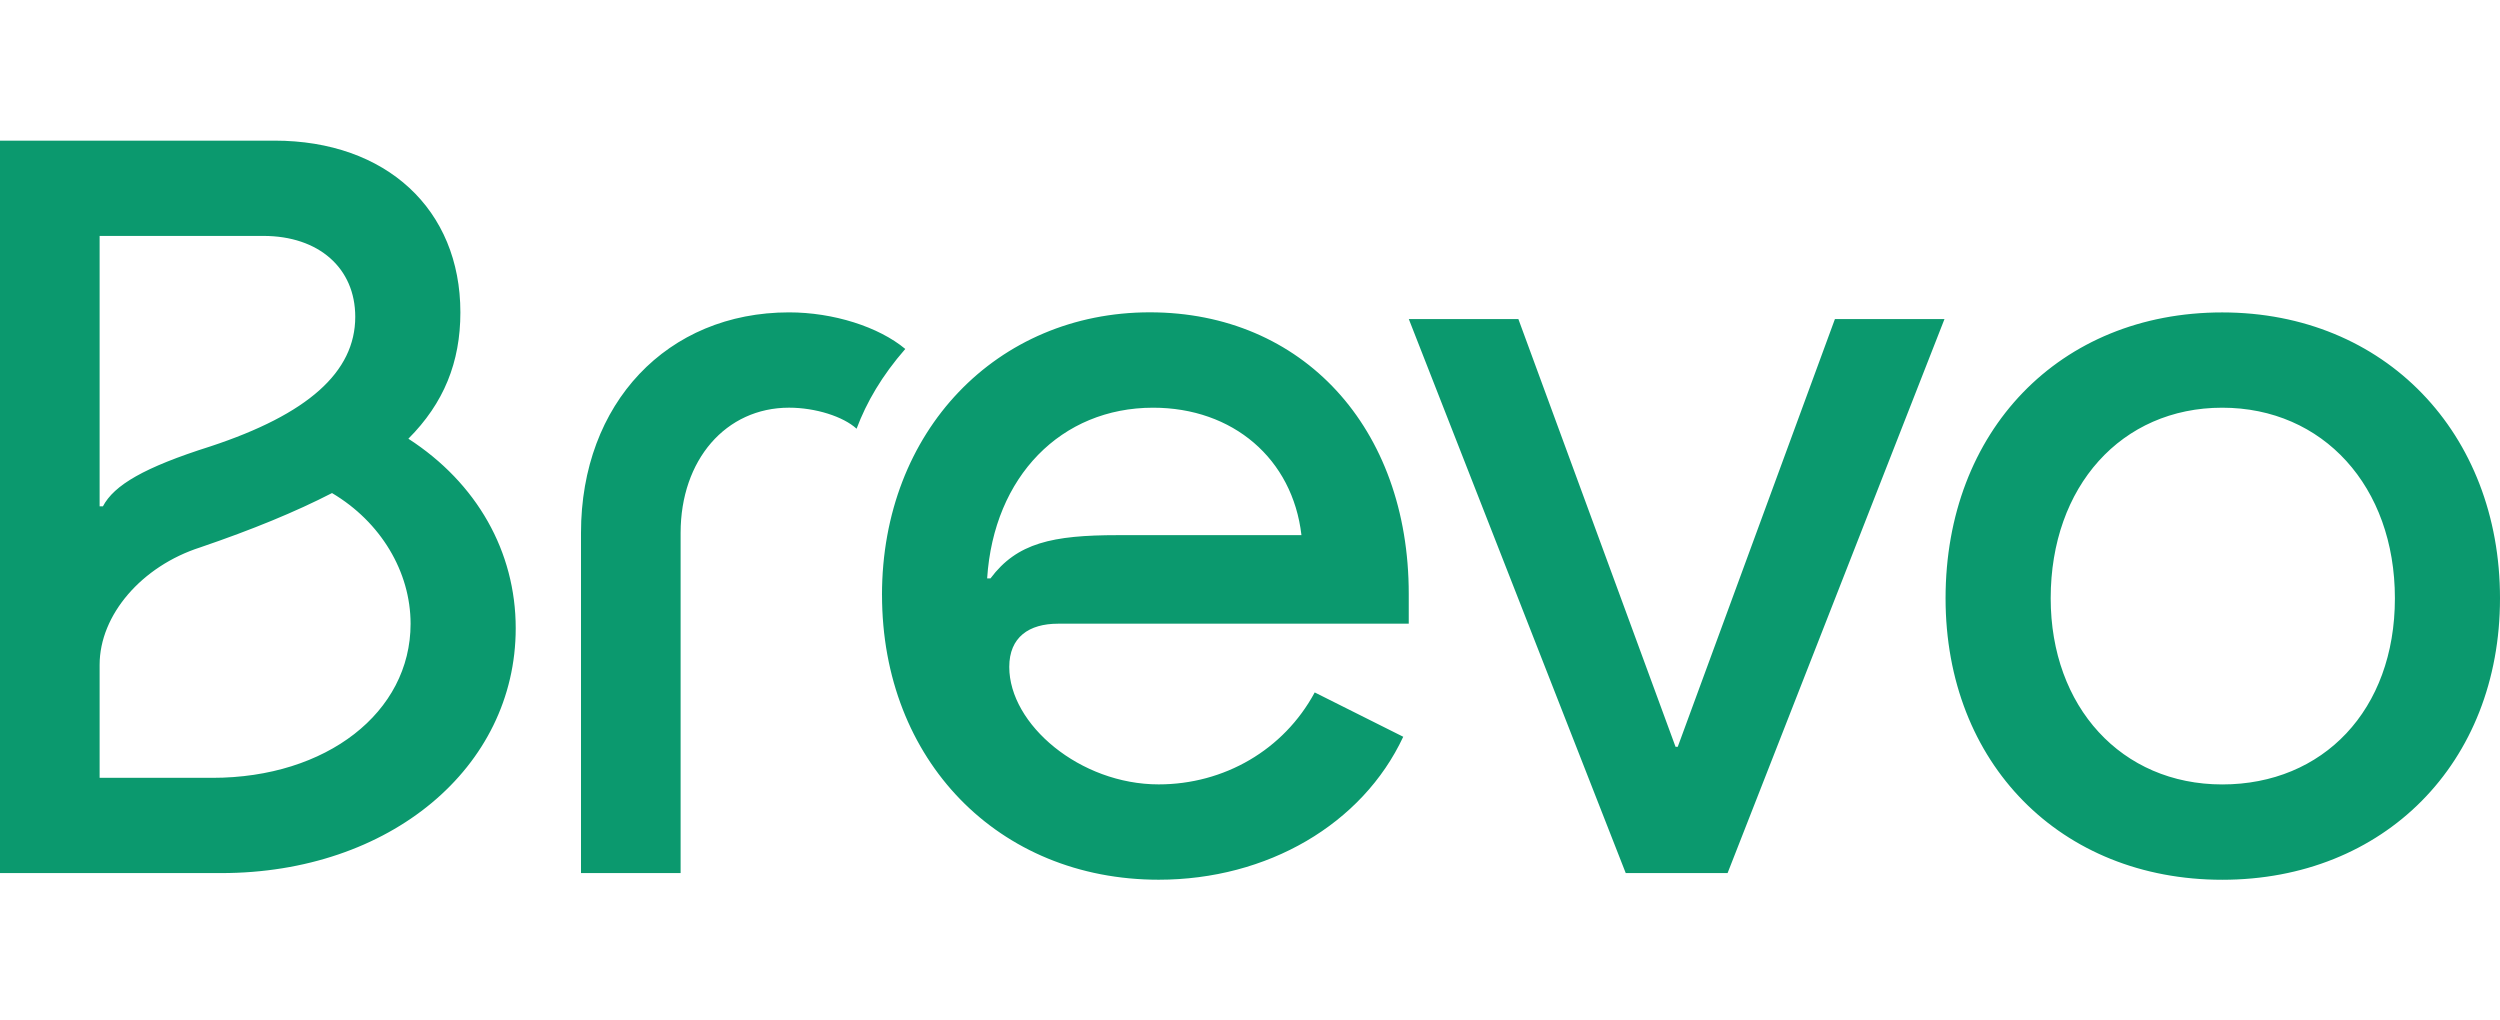 <svg width="98" height="40" viewBox="0 0 98 40" fill="none" xmlns="http://www.w3.org/2000/svg">
<path d="M80.387 23.453C80.387 19.067 83.163 15.982 87.111 15.982C91.06 15.982 93.88 19.065 93.88 23.453C93.88 27.842 91.06 30.75 87.111 30.75C83.163 30.75 80.387 27.709 80.387 23.453ZM76.266 23.453C76.266 29.926 80.778 34.487 87.111 34.487C93.444 34.487 98 29.926 98 23.453C98 16.981 93.488 12.247 87.111 12.247C80.733 12.247 76.266 16.895 76.266 23.453ZM55.225 12.507L63.729 34.225H67.721L76.224 12.507H71.929L65.768 29.274H65.681L59.52 12.507H55.225ZM38.696 22.671C38.956 18.674 41.602 15.982 45.203 15.982C48.327 15.982 50.67 17.98 51.017 20.978H43.815C41.255 20.978 39.867 21.282 38.827 22.673H38.696V22.671ZM34.575 23.322C34.575 29.795 39.13 34.485 45.42 34.485C49.672 34.485 53.402 32.314 55.007 28.881L51.537 27.143C50.322 29.402 47.979 30.748 45.42 30.748C42.339 30.748 39.563 28.402 39.563 26.144C39.563 24.971 40.344 24.449 41.472 24.449H55.223V23.277C55.223 16.761 51.059 12.243 45.073 12.243C39.087 12.243 34.574 16.892 34.574 23.32M22.775 34.223H26.68V20.89C26.68 18.023 28.457 15.981 30.931 15.981C31.973 15.981 33.056 16.329 33.578 16.806C33.969 15.763 34.576 14.722 35.487 13.679C34.445 12.81 32.667 12.245 30.931 12.245C26.16 12.245 22.775 15.806 22.775 20.888V34.223ZM3.905 19.848V9.248H10.325C12.494 9.248 13.926 10.508 13.926 12.419C13.926 14.59 12.061 16.241 8.244 17.5C5.641 18.325 4.47 19.02 4.035 19.847L3.905 19.848ZM3.905 30.491V26.06C3.905 24.106 5.553 22.194 7.853 21.456C9.892 20.76 11.583 20.065 13.015 19.328C14.924 20.458 16.095 22.411 16.095 24.453C16.095 27.928 12.797 30.491 8.329 30.491H3.905ZM0 34.225H8.676C15.271 34.225 20.216 30.099 20.216 24.626C20.216 21.628 18.698 18.936 16.008 17.198C17.396 15.808 18.047 14.2 18.047 12.246C18.047 8.207 15.14 5.513 10.759 5.513H0V34.225Z" fill="#0B996E"/>
</svg>
